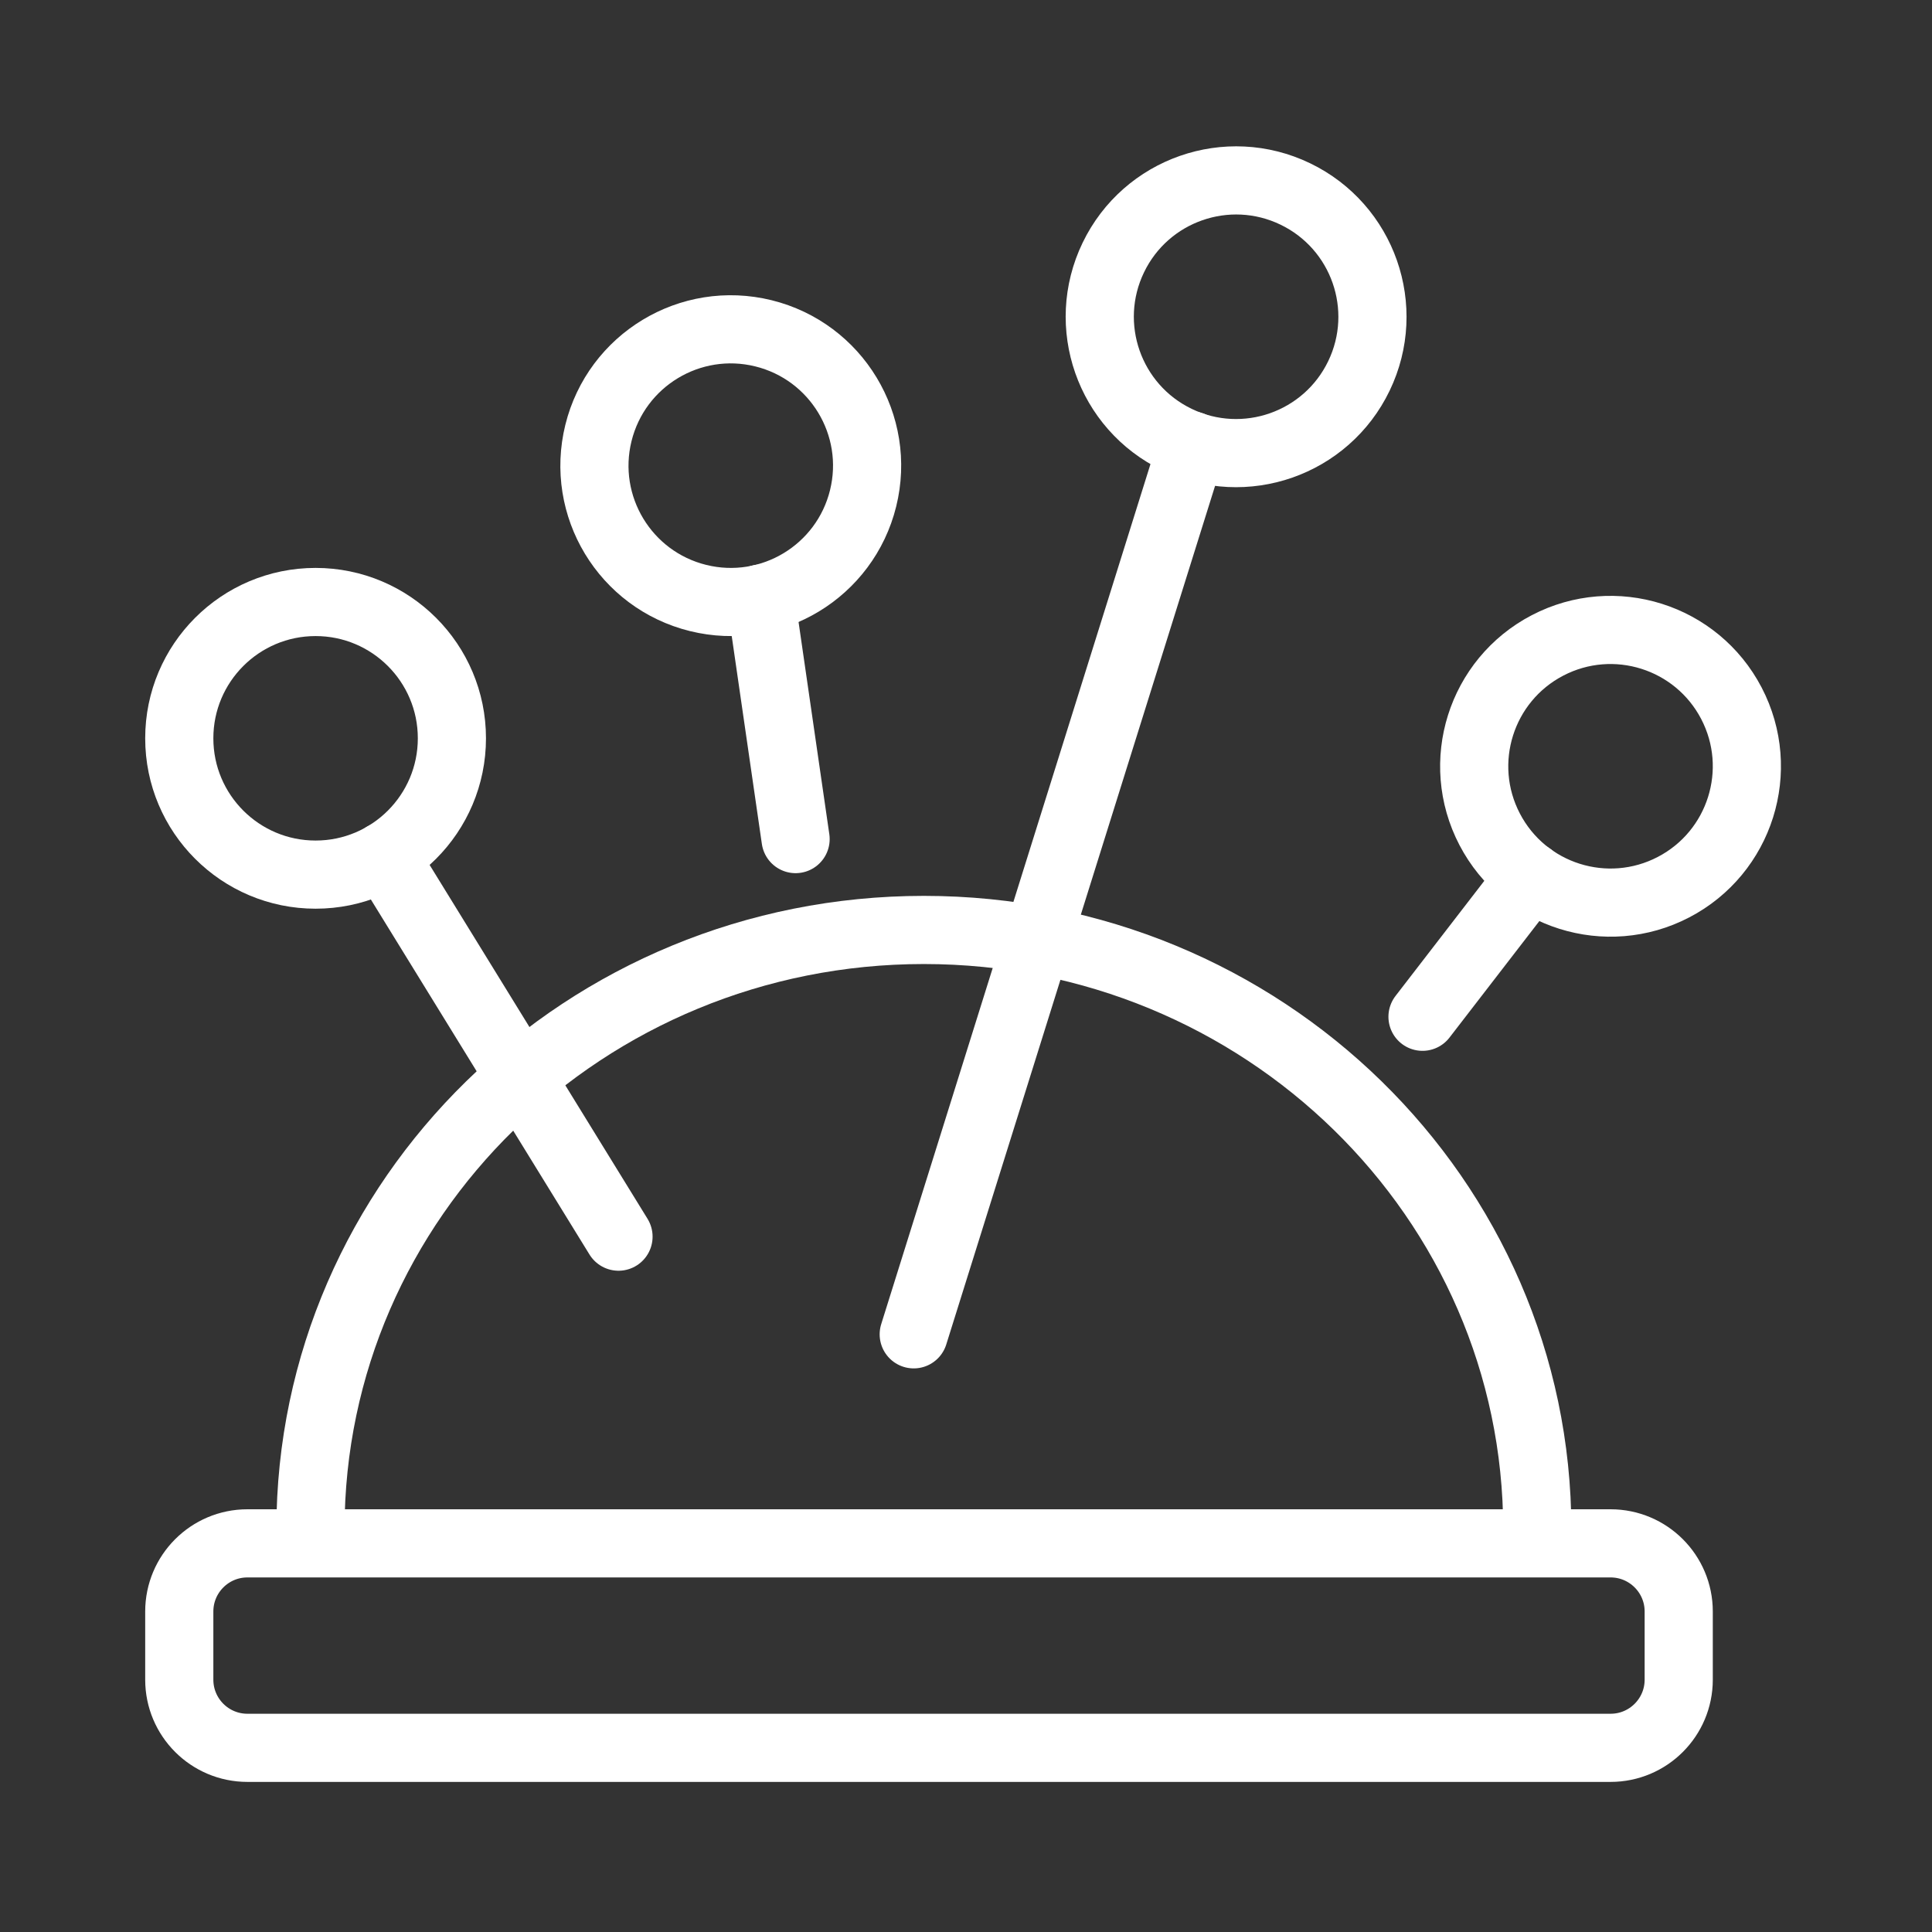 <?xml version="1.0" encoding="iso-8859-1"?>
<!-- Generator: Adobe Illustrator 24.3.0, SVG Export Plug-In . SVG Version: 6.00 Build 0)  -->
<svg version="1.1" id="Ebene_1" xmlns="http://www.w3.org/2000/svg" xmlns:xlink="http://www.w3.org/1999/xlink" x="0px" y="0px"
	 width="170.079px" height="170.079px" viewBox="0 0 170.079 170.079" enable-background="new 0 0 170.079 170.079"
	 xml:space="preserve">
<rect x="0" y="0" width="170.079" height="170.079" fill="#333333" stroke="none"/>
<g>
	<path fill="none" stroke="#FFFFFF" stroke-width="6" stroke-linecap="round" stroke-linejoin="round" stroke-miterlimit="10" d="
		M141.782,153.866h-120c-3.314,0-6-2.686-6-6v-6c0-3.313,2.686-6,6-6h120c3.314,0,6,2.687,6,6v6
		C147.782,151.18,145.096,153.866,141.782,153.866z"/>
	<path fill="none" stroke="#FFFFFF" stroke-width="6" stroke-linecap="round" stroke-linejoin="round" stroke-miterlimit="10" d="
		M27.331,134.644c0-29.148,24.177-52.778,54-52.778c29.824,0,54,23.63,54,52.778"/>
	
		<line fill="none" stroke="#FFFFFF" stroke-width="6" stroke-linecap="round" stroke-linejoin="round" stroke-miterlimit="10" x1="54.449" y1="108.866" x2="33.818" y2="75.363"/>
	
		<circle fill="none" stroke="#FFFFFF" stroke-width="6" stroke-linecap="round" stroke-linejoin="round" stroke-miterlimit="10" cx="27.782" cy="64.995" r="12"/>
	
		<line fill="none" stroke="#FFFFFF" stroke-width="6" stroke-linecap="round" stroke-linejoin="round" stroke-miterlimit="10" x1="80.438" y1="117.464" x2="104.933" y2="39.226"/>
	
		<ellipse transform="matrix(0.434 -0.901 0.901 0.434 36.499 113.804)" fill="none" stroke="#FFFFFF" stroke-width="6" stroke-linecap="round" stroke-linejoin="round" stroke-miterlimit="10" cx="108.782" cy="27.866" rx="12" ry="12"/>
	
		<line fill="none" stroke="#FFFFFF" stroke-width="6" stroke-linecap="round" stroke-linejoin="round" stroke-miterlimit="10" x1="70.038" y1="73.867" x2="66.969" y2="52.692"/>
	<path fill="none" stroke="#FFFFFF" stroke-width="6" stroke-linecap="round" stroke-linejoin="round" stroke-miterlimit="10" d="
		M75.982,43.868c-1.588,6.434-8.091,10.363-14.525,8.776c-6.434-1.588-10.364-8.091-8.776-14.526
		c1.588-6.434,8.091-10.363,14.525-8.776C73.641,30.93,77.57,37.433,75.982,43.868z"/>
	
		<line fill="none" stroke="#FFFFFF" stroke-width="6" stroke-linecap="round" stroke-linejoin="round" stroke-miterlimit="10" x1="125.227" y1="89.508" x2="134.743" y2="77.17"/>
	<path fill="none" stroke="#FFFFFF" stroke-width="6" stroke-linecap="round" stroke-linejoin="round" stroke-miterlimit="10" d="
		M147.323,78.1c-5.878,3.062-13.125,0.779-16.186-5.099c-3.062-5.878-0.779-13.125,5.099-16.186
		c5.878-3.062,13.125-0.778,16.187,5.099C155.484,67.792,153.201,75.039,147.323,78.1z"/>
</g>
<g>
</g>
<g>
</g>
<g>
</g>
<g>
</g>
<g>
</g>
<g>
</g>
</svg>
